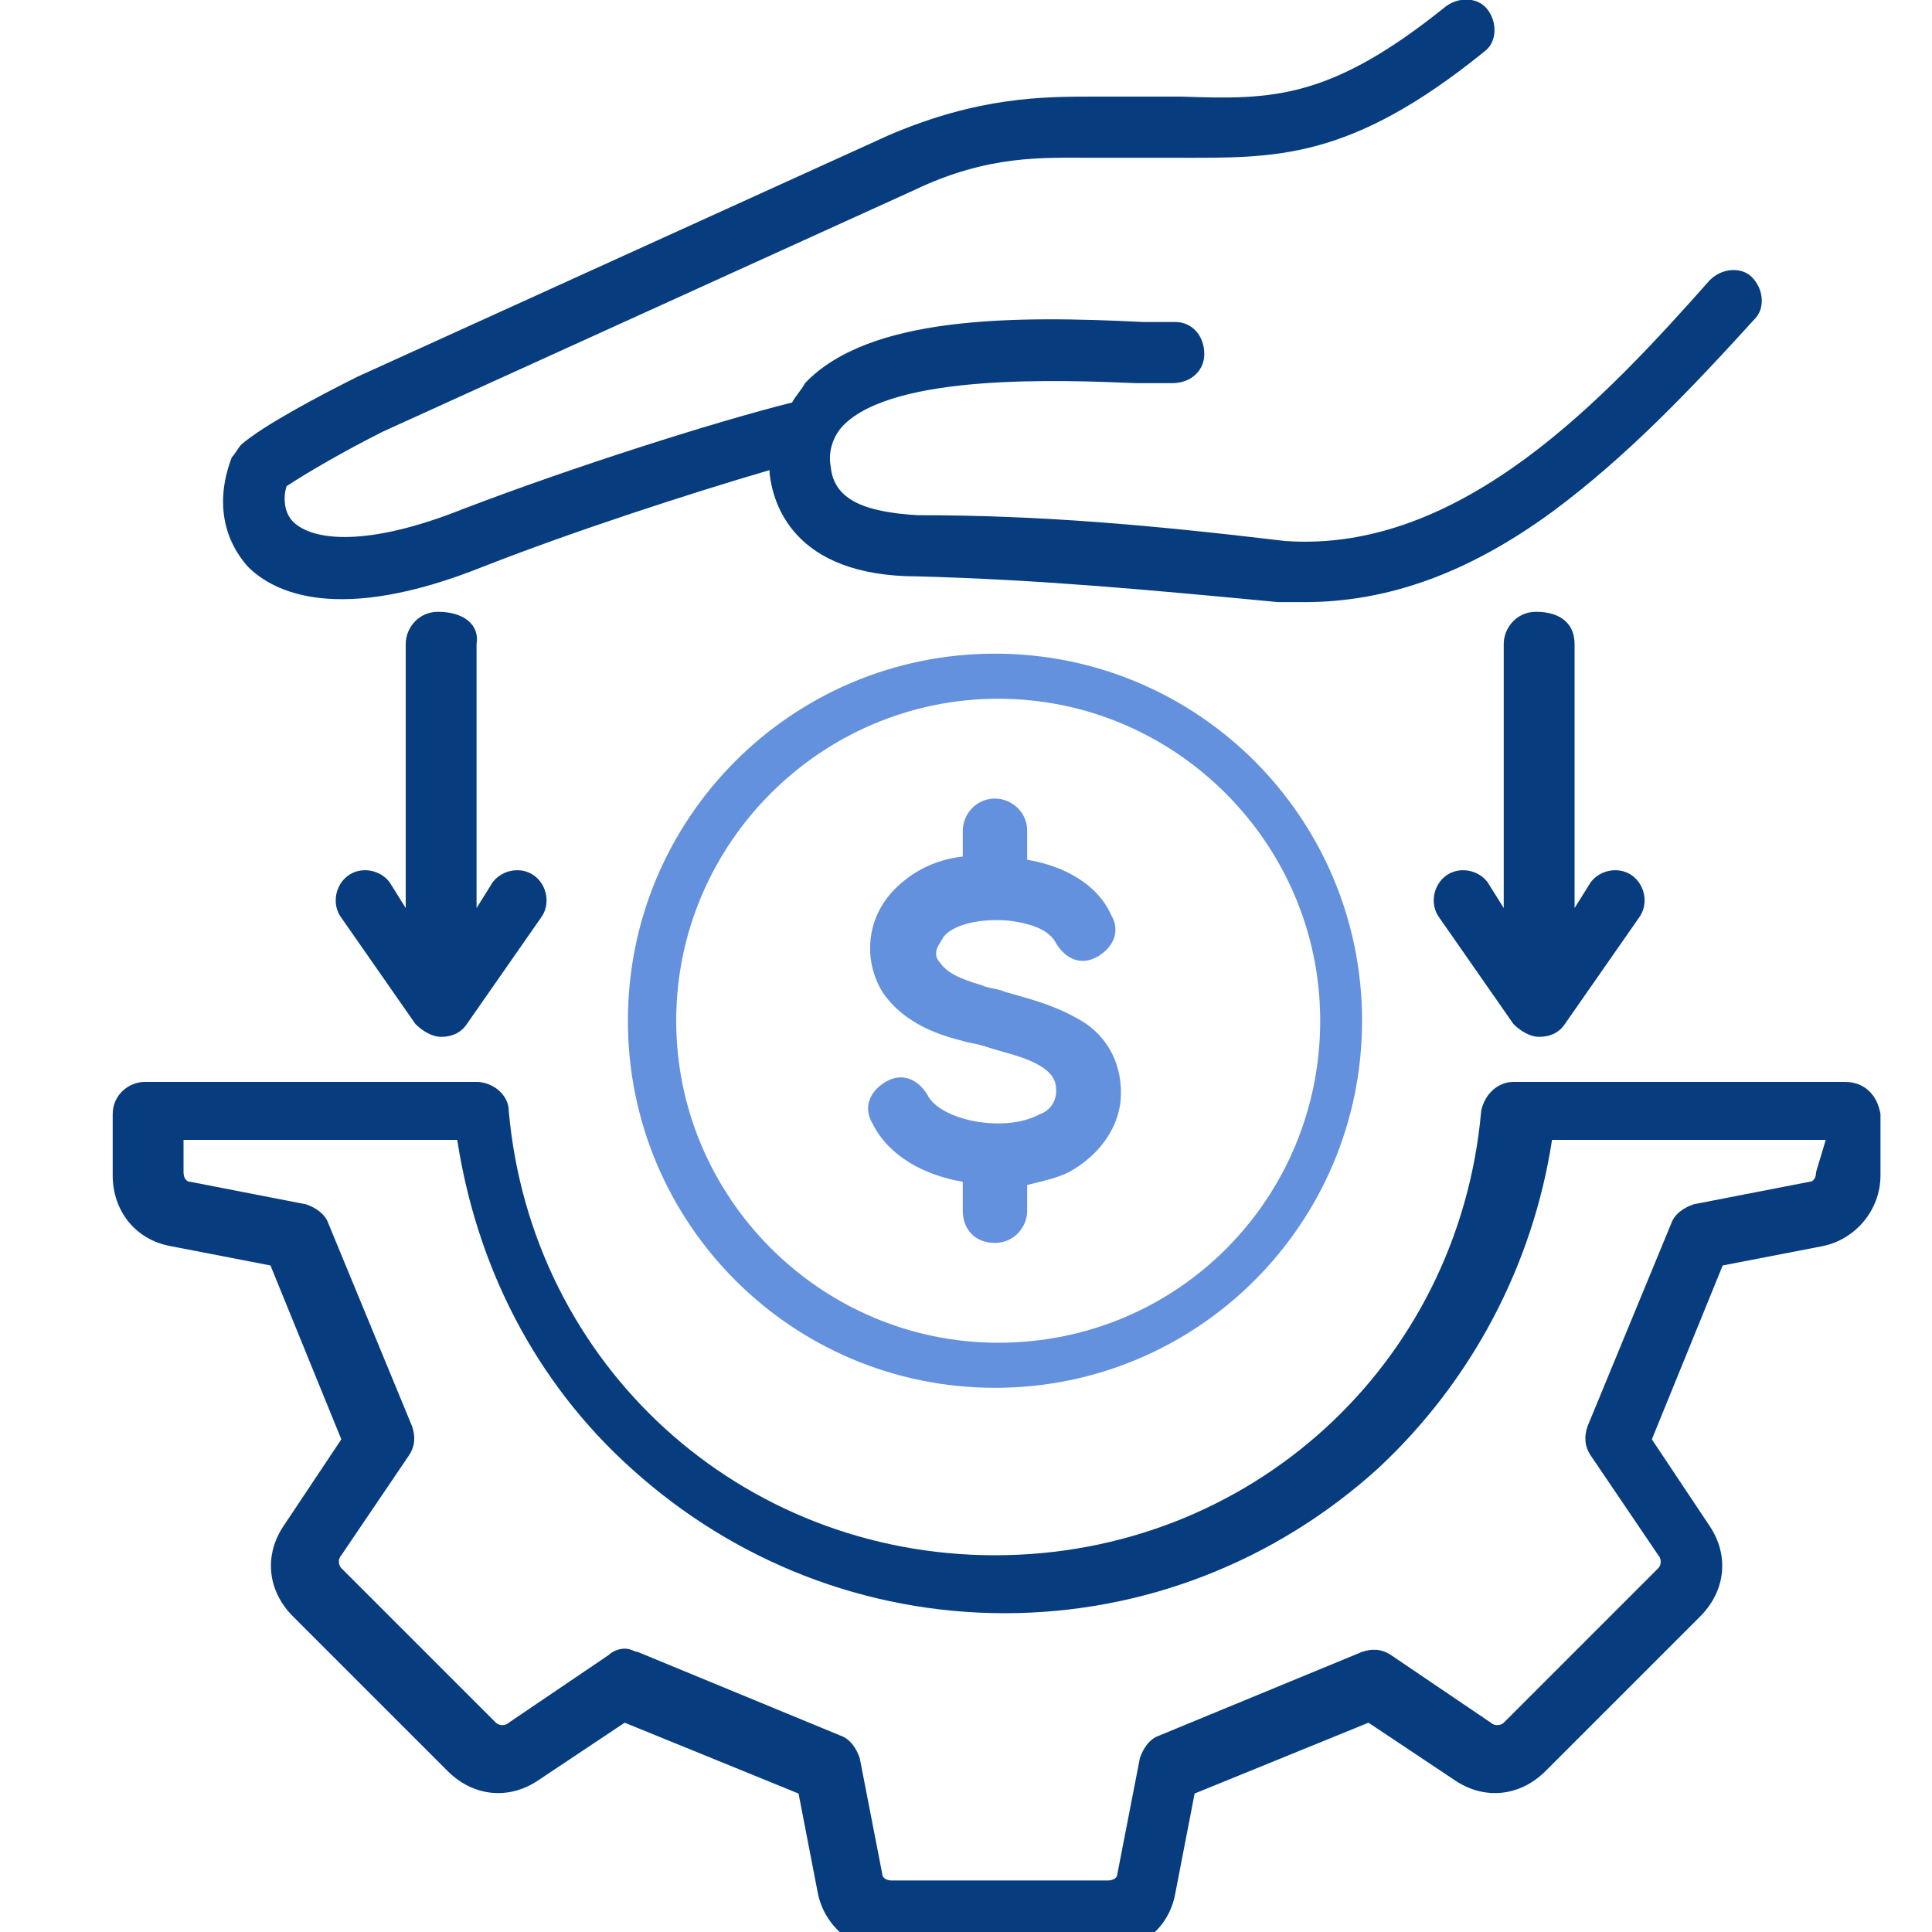 <?xml version="1.0" encoding="utf-8"?>
<!-- Generator: Adobe Illustrator 19.0.0, SVG Export Plug-In . SVG Version: 6.00 Build 0)  -->
<svg version="1.1" id="Layer_1" xmlns="http://www.w3.org/2000/svg" xmlns:xlink="http://www.w3.org/1999/xlink" x="0px" y="0px"
	 viewBox="-219 221 60 60" style="enable-background:new -219 221 60 60;" xml:space="preserve">
<style type="text/css">
	.st0{fill:#073D7F;}
	.st1{fill:#6491DE;}
</style>
<path class="st0" d="M-161.7,254.6H-172c-0.5,0-0.9,0.4-1,0.9c-0.7,7.9-7.2,13.8-15.1,13.8c-7.9,0-14.4-5.9-15.1-13.8
	c0-0.5-0.5-0.9-1-0.9h-10.3c-0.5,0-1,0.4-1,1v1.9c0,1.1,0.7,2,1.8,2.2l3.1,0.6l2.2,5.4l-1.8,2.7c-0.6,0.9-0.5,2,0.3,2.8l4.8,4.8
	c0.8,0.8,1.9,0.9,2.8,0.3l2.7-1.8l5.4,2.2l0.6,3.1c0.2,1,1.1,1.8,2.2,1.8h6.7c1.1,0,2-0.7,2.2-1.8l0.6-3.1l5.4-2.2l2.7,1.8
	c0.9,0.6,2,0.5,2.8-0.3l4.8-4.8c0.8-0.8,0.9-1.9,0.3-2.8l-1.8-2.7l2.2-5.4l3.1-0.6c1-0.2,1.8-1.1,1.8-2.2v-1.9
	C-160.7,255-161.1,254.6-161.7,254.6L-161.7,254.6z M-162.6,257.4c0,0.2-0.1,0.3-0.2,0.3l-3.6,0.7c-0.3,0.1-0.6,0.3-0.7,0.6
	l-2.6,6.3c-0.1,0.3-0.1,0.6,0.1,0.9l2.1,3.1c0.1,0.1,0.1,0.3,0,0.4l-4.8,4.8c-0.1,0.1-0.3,0.1-0.4,0l-3.1-2.1
	c-0.3-0.2-0.6-0.2-0.9-0.1l-6.3,2.6c-0.3,0.1-0.5,0.4-0.6,0.7l-0.7,3.6c0,0.1-0.1,0.2-0.3,0.2h-6.7c-0.2,0-0.3-0.1-0.3-0.2l-0.7-3.6
	c-0.1-0.3-0.3-0.6-0.6-0.7l-6.3-2.6c-0.1,0-0.2-0.1-0.4-0.1c-0.2,0-0.4,0.1-0.5,0.2l-3.1,2.1c-0.1,0.1-0.3,0.1-0.4,0l-4.8-4.8
	c-0.1-0.1-0.1-0.3,0-0.4l2.1-3.1c0.2-0.3,0.2-0.6,0.1-0.9l-2.6-6.3c-0.1-0.3-0.4-0.5-0.7-0.6l-3.6-0.7c-0.1,0-0.2-0.1-0.2-0.3v-1
	h8.5c0.6,3.9,2.4,7.5,5.4,10.2c3.2,2.9,7.3,4.5,11.6,4.5c4.3,0,8.4-1.6,11.6-4.5c2.9-2.7,4.8-6.3,5.4-10.2h8.5L-162.6,257.4
	L-162.6,257.4z M-211.3,238.6c-0.8-0.9-1-2.1-0.5-3.4c0.1-0.1,0.2-0.3,0.3-0.4c0.7-0.6,2.4-1.5,3.6-2.1c0,0,0,0,0,0l16.5-7.5
	c2.8-1.2,4.8-1.2,6.4-1.2c0.3,0,0.6,0,0.9,0c0.6,0,1.2,0,1.8,0c2.8,0.1,4.6,0.1,8.2-2.8c0.4-0.3,1-0.3,1.3,0.1
	c0.3,0.4,0.3,1-0.1,1.3c-4.2,3.4-6.5,3.3-9.5,3.3c-0.5,0-1.1,0-1.7,0c-0.3,0-0.7,0-1,0c-1.5,0-3.2-0.1-5.5,1l-16.5,7.5
	c-1.2,0.6-2.4,1.3-3,1.7c-0.1,0.3-0.1,0.8,0.2,1.1c0.6,0.6,2.3,0.8,5.3-0.4c3.4-1.3,7.8-2.7,10.2-3.3c0.1-0.2,0.3-0.4,0.4-0.6
	c2-2.1,6.5-2.1,10.5-1.9c0.4,0,0.7,0,1,0c0.5,0,0.9,0.4,0.9,1c0,0.5-0.4,0.9-1,0.9c-0.3,0-0.7,0-1.1,0c-2.4-0.1-7.5-0.3-9.1,1.3
	c-0.3,0.3-0.5,0.8-0.4,1.3c0.1,1,1,1.4,2.7,1.5c3.8,0,7.2,0.3,11.4,0.8c5.5,0.4,10-4.5,13.2-8.1c0.4-0.4,1-0.4,1.3-0.1
	c0.4,0.4,0.4,1,0.1,1.3c-2,2.2-4,4.3-6.3,6c-2.6,1.9-5.1,2.8-7.7,2.8c-0.3,0-0.5,0-0.8,0c0,0,0,0,0,0c-4.2-0.4-7.5-0.7-11.2-0.8
	c-3.9,0-4.5-2.3-4.6-3.2c0,0,0-0.1,0-0.1c-2.4,0.7-6.1,1.9-8.9,3C-208.5,240.4-210.5,239.4-211.3,238.6L-211.3,238.6z M-204.2,241
	v8.2l0.5-0.8c0.3-0.4,0.9-0.5,1.3-0.2c0.4,0.3,0.5,0.9,0.2,1.3l-2.3,3.3c-0.2,0.3-0.5,0.4-0.8,0.4c-0.3,0-0.6-0.2-0.8-0.4l-2.3-3.3
	c-0.3-0.4-0.2-1,0.2-1.3c0.4-0.3,1-0.2,1.3,0.2l0.5,0.8V241c0-0.5,0.4-1,1-1C-204.6,240-204.1,240.4-204.2,241L-204.2,241z
	 M-170.1,241v8.2l0.5-0.8c0.3-0.4,0.9-0.5,1.3-0.2c0.4,0.3,0.5,0.9,0.2,1.3l-2.3,3.3c-0.2,0.3-0.5,0.4-0.8,0.4
	c-0.3,0-0.6-0.2-0.8-0.4l-2.3-3.3c-0.3-0.4-0.2-1,0.2-1.3c0.4-0.3,1-0.2,1.3,0.2l0.5,0.8V241c0-0.5,0.4-1,1-1
	C-170.5,240-170.1,240.4-170.1,241L-170.1,241z"/>
<path class="st1" d="M-184.2,255.2c-0.1,0.9-0.7,1.7-1.6,2.2c-0.4,0.2-0.9,0.3-1.3,0.4v0.8c0,0.5-0.4,1-1,1s-1-0.4-1-1v-0.9
	c-1.2-0.2-2.3-0.8-2.8-1.8c-0.3-0.5-0.1-1,0.4-1.3c0.5-0.3,1-0.1,1.3,0.4c0.4,0.8,2.4,1.2,3.5,0.6c0.3-0.1,0.5-0.4,0.5-0.7
	c0-0.2,0-0.5-0.5-0.8c-0.5-0.3-1.1-0.4-1.7-0.6c-0.3-0.1-0.5-0.1-0.8-0.2c-0.8-0.2-1.8-0.6-2.4-1.5c-0.6-1-0.5-2.3,0.4-3.2
	c0.5-0.5,1.2-0.9,2.1-1v-0.8c0-0.5,0.4-1,1-1c0.5,0,1,0.4,1,1v0.9c1.2,0.2,2.2,0.8,2.6,1.7c0.3,0.5,0.1,1-0.4,1.3
	c-0.5,0.3-1,0.1-1.3-0.4c-0.2-0.4-0.7-0.6-1.4-0.7c-0.9-0.1-1.8,0.1-2.1,0.5c-0.1,0.2-0.4,0.5-0.1,0.8c0.2,0.3,0.6,0.5,1.3,0.7
	c0.2,0.1,0.5,0.1,0.7,0.2c0.7,0.2,1.5,0.4,2.2,0.8C-184.6,253.1-184.1,254.1-184.2,255.2L-184.2,255.2z"/>
<path class="st1" d="M-188.1,241.3c-6.3,0-11.4,5.1-11.4,11.4c0,6.3,5.1,11.4,11.4,11.4c6.3,0,11.4-5.1,11.4-11.4
	C-176.7,246.4-181.8,241.3-188.1,241.3z M-188,262.7c-5.5,0-10-4.5-10-10c0-5.5,4.5-10,10-10c5.5,0,10,4.5,10,10
	C-178,258.2-182.4,262.7-188,262.7z"/>
</svg>
